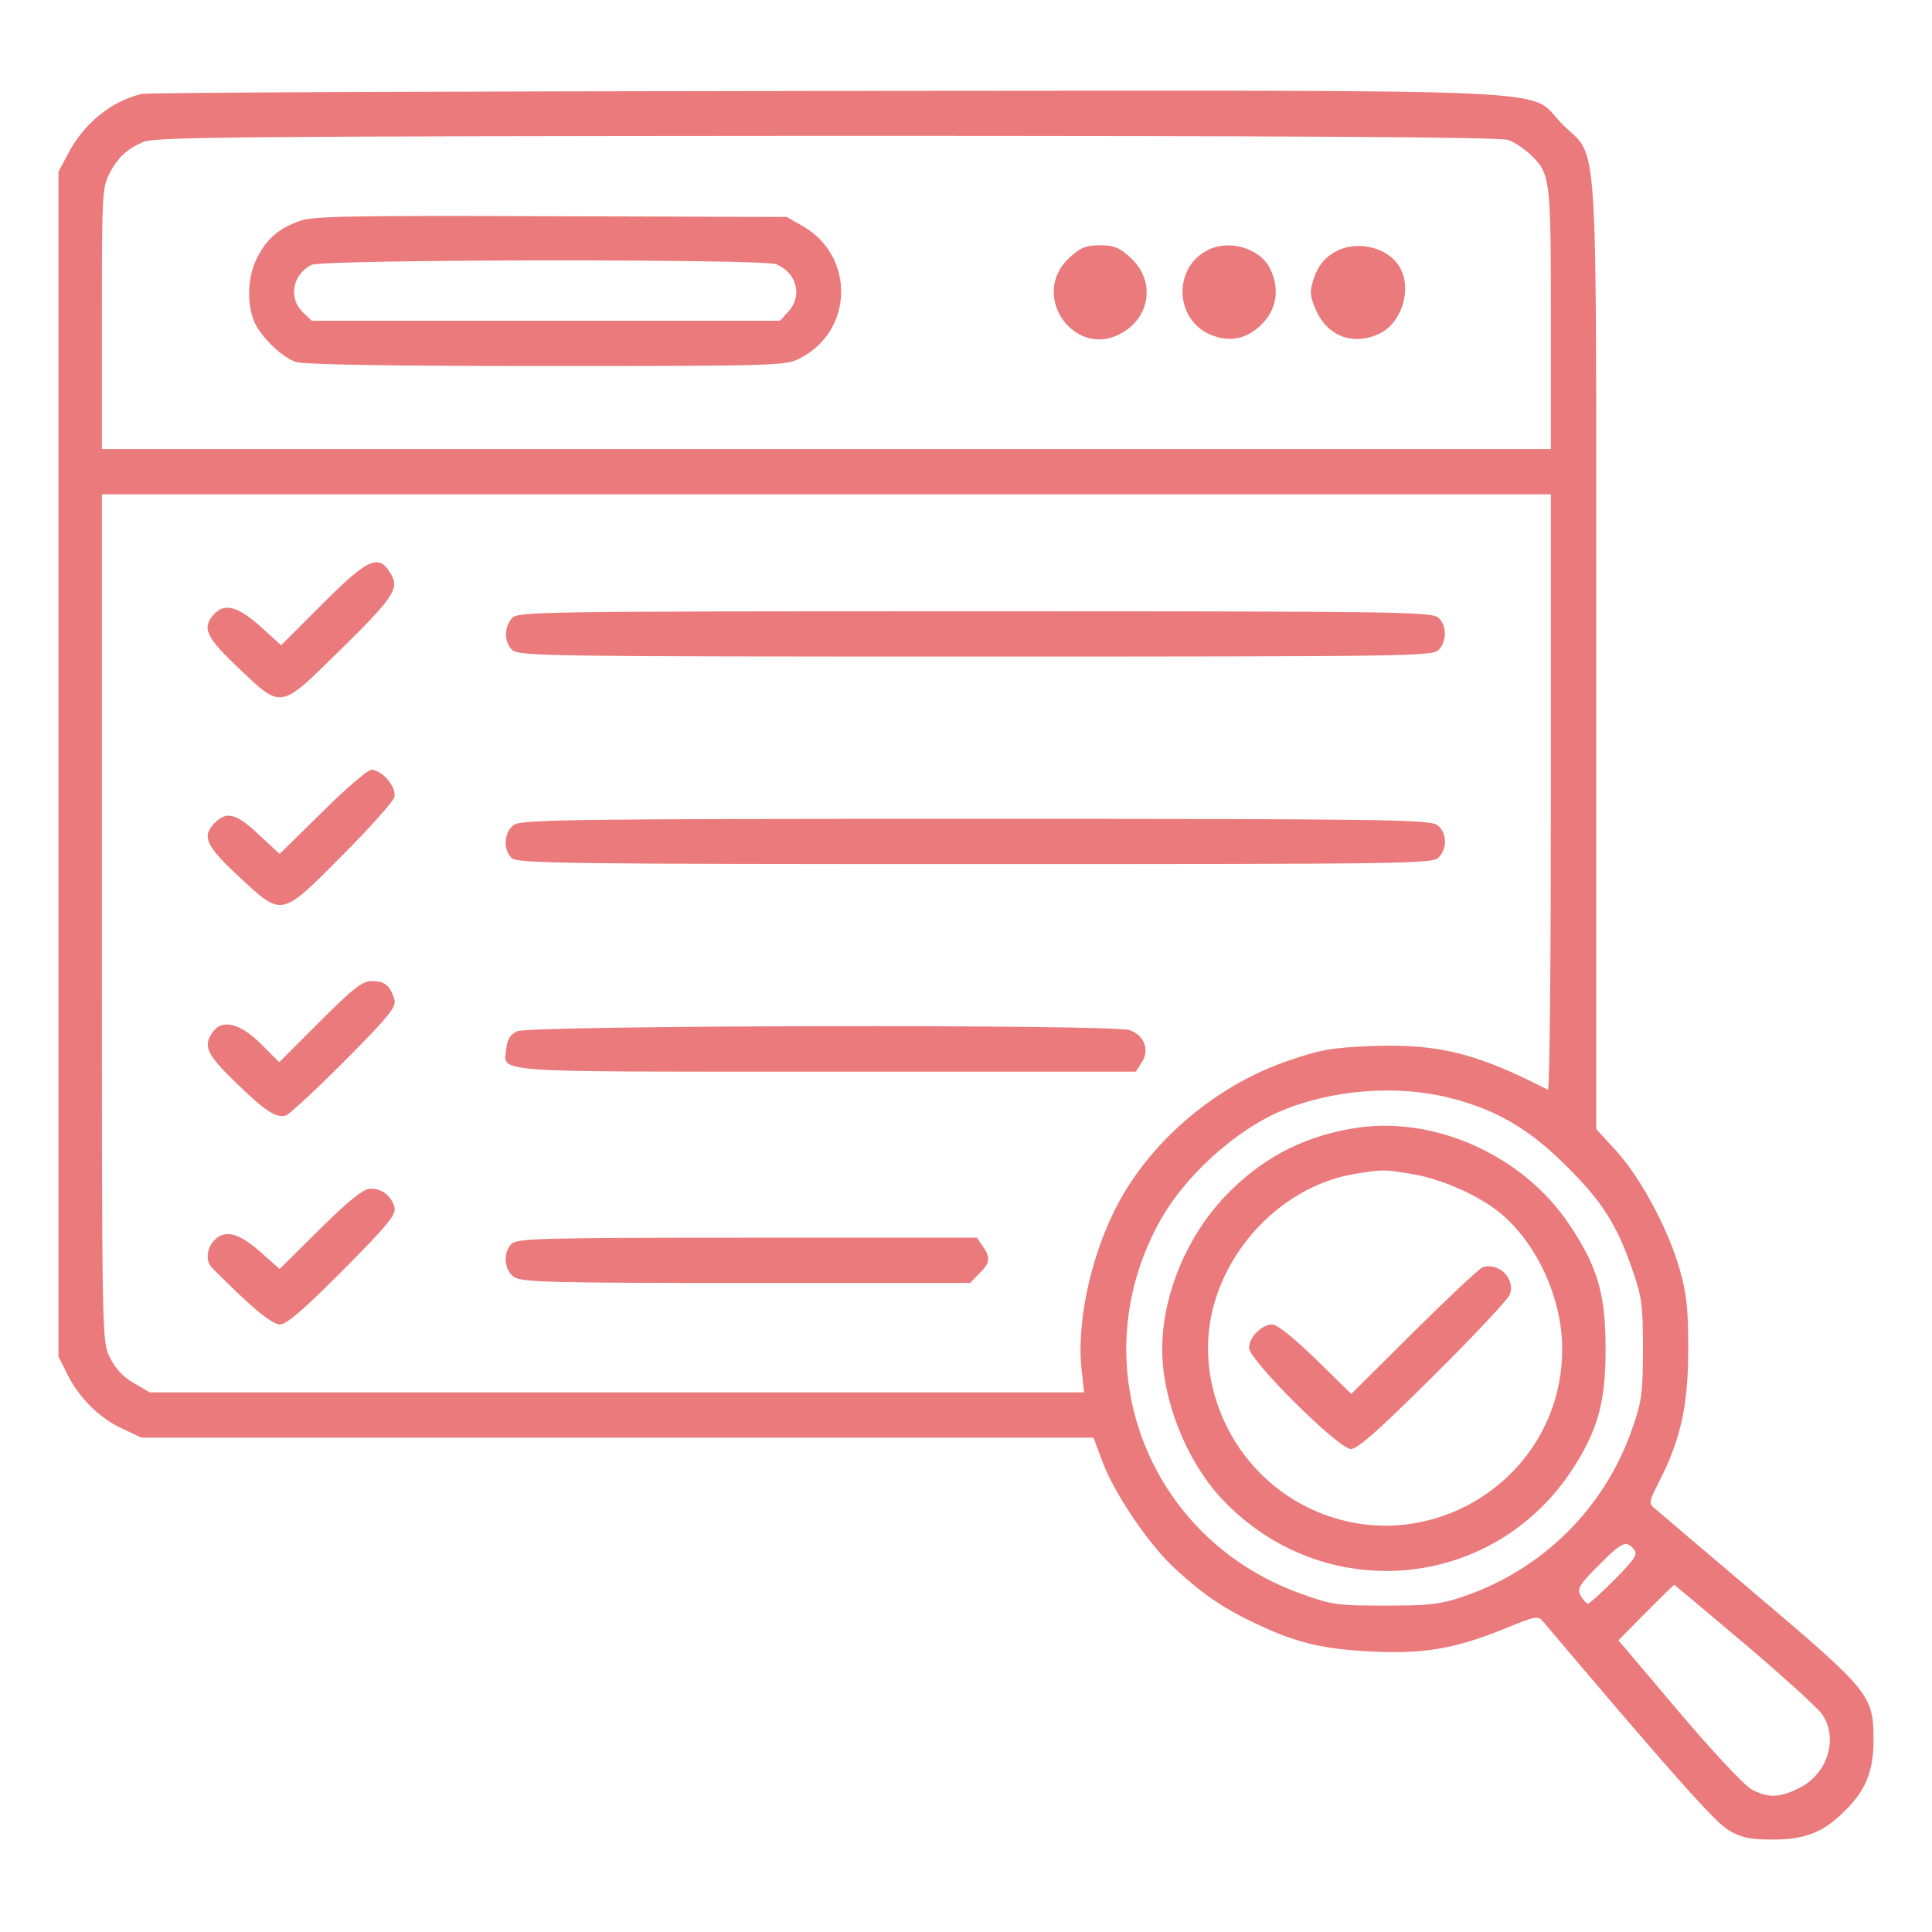 <?xml version="1.0"?>
<svg xmlns="http://www.w3.org/2000/svg" version="1.0" width="512" height="512" viewBox="0 0 512 512">
<g transform="translate(0,512) scale(0.1,-0.1)" fill="#EA7A7B" stroke="none">
<path d="M375 4871 c-82 -20 -154 -79 -196 -161 l-24 -45 0 -1570 0 -1570 23 -46 c31 -63 85 -117 146 -145 l51 -24 1261 0 1262 0 23 -62 c31 -85 126 -225 195 -287 74 -68 129 -105 217 -146 103 -49 176 -66 307 -72 136 -6 217 8 348 61 83 34 88 35 102 18 345 -408 455 -531 492 -553 35 -20 56 -24 118 -24 84 0 134 20 189 76 56 55 76 105 76 189 0 116 -10 129 -305 379 -140 119 -263 223 -273 232 -19 15 -18 17 12 77 56 110 75 201 75 347 0 105 -4 145 -22 209 -31 109 -102 241 -167 314 l-55 60 0 1254 c0 1433 8 1312 -89 1408 -99 99 89 90 -1950 89 -982 -1 -1799 -4 -1816 -8z m3622 -122 c15 -5 41 -22 57 -37 55 -52 56 -61 56 -437 l0 -345 -1920 0 -1920 0 0 345 c0 320 1 349 19 383 23 45 46 66 91 86 31 13 252 15 1812 16 1232 0 1785 -3 1805 -11z m113 -1730 c0 -435 -3 -789 -8 -787 -187 96 -288 122 -462 116 -108 -4 -138 -9 -223 -38 -179 -60 -344 -193 -439 -353 -79 -133 -126 -326 -112 -464 l7 -63 -1238 0 -1238 0 -43 25 c-28 16 -49 39 -63 68 -21 43 -21 47 -21 1165 l0 1122 1920 0 1920 0 0 -791z m-266 -809 c122 -31 209 -82 307 -180 95 -94 134 -156 175 -275 25 -72 28 -93 28 -210 0 -115 -3 -139 -28 -210 -73 -212 -239 -376 -451 -447 -59 -20 -90 -23 -205 -23 -125 0 -141 2 -221 31 -410 146 -586 611 -374 990 64 115 193 233 311 286 137 60 313 75 458 38z m486 -1196 c11 -13 4 -24 -51 -80 -35 -35 -67 -64 -71 -64 -4 0 -12 10 -19 21 -10 19 -5 28 47 80 62 63 74 68 94 43z m292 -249 c101 -86 193 -169 206 -187 45 -63 16 -160 -61 -197 -53 -26 -82 -26 -125 -3 -18 9 -105 102 -193 206 l-160 189 73 74 c40 40 73 73 75 73 1 0 84 -70 185 -155z"/>
<path d="M796 4535 c-57 -20 -87 -46 -113 -95 -27 -50 -30 -123 -9 -173 17 -39 71 -92 109 -106 19 -7 240 -11 663 -11 610 0 636 1 673 20 143 72 148 271 8 351 l-42 24 -625 2 c-520 2 -632 0 -664 -12z m1260 -115 c56 -22 72 -85 32 -127 l-21 -23 -621 0 -620 0 -23 22 c-39 37 -29 99 22 126 27 15 1192 16 1231 2z"/>
<path d="M2834 4437 c-109 -100 17 -275 143 -197 74 45 83 139 19 197 -29 27 -44 33 -81 33 -37 0 -52 -6 -81 -33z"/>
<path d="M3200 4457 c-92 -47 -87 -184 8 -224 52 -22 100 -11 140 32 37 40 43 94 17 145 -28 53 -108 76 -165 47z"/>
<path d="M3529 4447 c-23 -15 -38 -37 -47 -64 -12 -37 -11 -46 6 -86 31 -69 99 -94 168 -61 58 28 86 115 55 173 -32 59 -123 78 -182 38z"/>
<path d="M855 3520 l-110 -110 -55 50 c-60 53 -95 63 -123 32 -33 -36 -21 -61 66 -143 114 -109 109 -109 264 44 140 137 160 165 142 200 -33 62 -60 51 -184 -73z"/>
<path d="M1357 3482 c-22 -24 -21 -65 1 -85 17 -16 117 -17 1229 -17 1159 0 1211 1 1226 18 22 24 21 65 -1 85 -17 16 -117 17 -1229 17 -1159 0 -1211 -1 -1226 -18z"/>
<path d="M854 2968 l-113 -111 -55 51 c-59 56 -85 63 -116 32 -36 -36 -26 -60 62 -142 117 -109 111 -110 275 55 72 72 134 142 138 154 7 26 -32 73 -61 73 -9 0 -68 -50 -130 -112z"/>
<path d="M1362 2934 c-26 -18 -30 -65 -6 -88 14 -14 139 -16 1228 -16 1162 0 1214 1 1229 18 24 26 21 68 -5 86 -20 14 -153 16 -1223 16 -1070 0 -1203 -2 -1223 -16z"/>
<path d="M848 2413 l-108 -108 -49 49 c-56 55 -102 66 -127 31 -27 -36 -16 -60 59 -132 80 -78 109 -97 135 -89 10 4 80 69 156 145 120 121 137 143 131 163 -12 37 -25 48 -59 48 -26 0 -48 -17 -138 -107z"/>
<path d="M1370 2387 c-18 -9 -26 -22 -28 -45 -7 -66 -62 -62 844 -62 l824 0 16 25 c21 32 7 71 -32 85 -41 16 -1592 13 -1624 -3z"/>
<path d="M849 1864 l-108 -107 -53 47 c-57 50 -94 58 -121 28 -18 -19 -22 -50 -9 -67 4 -6 42 -43 84 -83 50 -47 85 -72 100 -72 17 0 64 40 167 144 124 125 142 148 136 168 -9 30 -33 48 -63 48 -18 0 -55 -29 -133 -106z"/>
<path d="M1356 1824 c-24 -23 -20 -70 6 -88 20 -14 95 -16 616 -16 l593 0 24 25 c29 28 31 42 9 73 l-15 22 -609 0 c-540 0 -610 -2 -624 -16z"/>
<path d="M3582 2129 c-135 -23 -243 -82 -337 -181 -101 -107 -165 -262 -165 -403 0 -135 63 -294 156 -395 267 -287 721 -249 933 79 66 103 86 176 86 316 0 146 -21 218 -97 331 -124 185 -364 291 -576 253z m158 -120 c77 -12 178 -56 236 -104 97 -80 164 -226 164 -360 0 -347 -365 -573 -676 -419 -196 97 -302 323 -249 529 47 180 201 325 375 354 76 12 77 12 150 0z"/>
<path d="M3930 1762 c-8 -2 -90 -79 -182 -170 l-167 -166 -94 92 c-60 58 -102 92 -116 92 -27 0 -61 -34 -61 -62 0 -32 237 -268 270 -268 18 0 74 50 218 193 106 105 198 203 203 216 16 41 -28 86 -71 73z"/>
</g>
</svg>